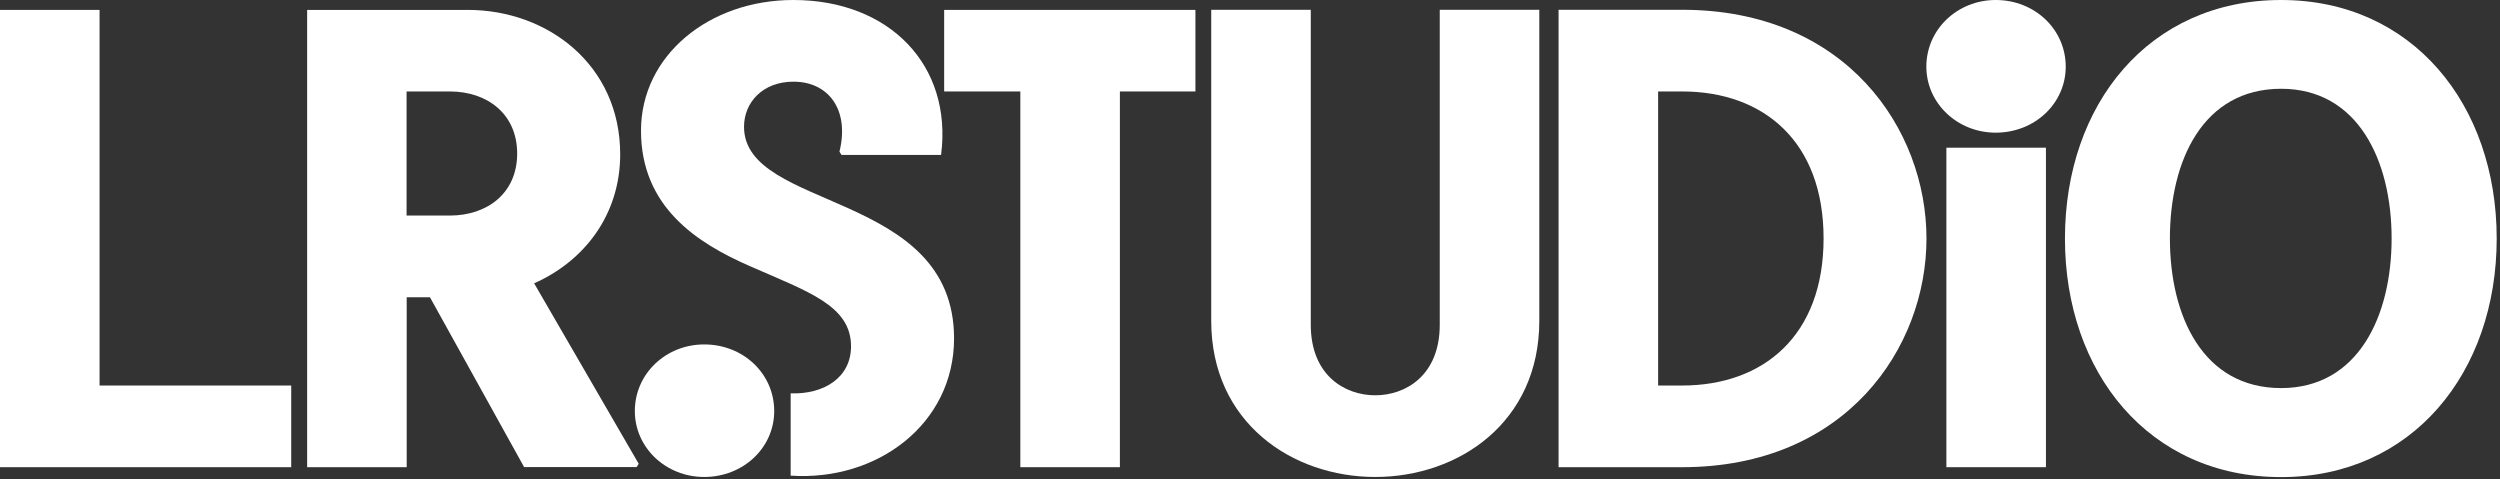 <svg width="647" height="124" viewBox="0 0 647 124" fill="none" xmlns="http://www.w3.org/2000/svg">
<rect x="0" y="0" width="647" height="124" fill="#333333" stroke="none"/>
<path d="M182.248 123.441C192.387 123.441 200.366 115.846 200.366 106.385C200.366 96.734 192.387 89.139 182.248 89.139C172.308 89.139 164.296 96.734 164.296 106.385C164.296 115.846 172.308 123.441 182.248 123.441Z" fill="white"/>
<path d="M25.765 99.772V2.563H0V120.909H75.366V99.772H25.765Z" fill="white"/>
<path d="M138.232 73.318C151.064 67.653 160.506 55.724 160.506 39.934C160.506 16.771 141.689 2.563 121.077 2.563H79.488V120.909H105.253V76.925H111.27L135.639 120.878H164.761L165.293 120.023L138.232 73.318ZM105.22 23.669H116.423C126.031 23.669 133.843 29.428 133.843 39.744C133.843 50.06 126.031 55.787 116.423 55.787H105.22V23.669V23.669Z" fill="white"/>
<path d="M193.95 68.824C208.877 75.406 220.247 78.982 220.247 89.614C220.247 97.905 212.966 102.113 204.622 101.797V123.093C226.995 124.612 246.909 109.739 246.909 87.589C246.909 49.206 192.554 54.617 192.554 32.814C192.554 26.549 197.341 21.138 205.353 21.138C214.429 21.138 219.914 28.416 217.255 39.238L217.786 40.092H243.551C246.543 16.898 230.187 0 205.32 0C183.478 0 165.891 14.366 165.891 33.827C165.891 53.604 180.453 62.907 193.95 68.824Z" fill="white"/>
<path d="M516.491 0C506.551 0 498.539 7.626 498.539 17.246C498.539 26.707 506.551 34.333 516.491 34.333C526.63 34.333 534.609 26.739 534.609 17.246C534.609 7.626 526.63 0 516.491 0Z" fill="white"/>
<path d="M529.49 38.225H503.725V120.909H529.49V38.225Z" fill="white"/>
<path d="M435.34 2.531H403.359V120.909H435.34C477.794 120.909 498.572 89.962 498.572 61.736C498.572 33.479 477.794 2.531 435.34 2.531ZM435.34 99.772H429.123V23.669H435.34C456.318 23.669 471.943 36.516 471.943 61.705C471.943 86.924 456.318 99.772 435.34 99.772Z" fill="white"/>
<path d="M264.063 120.909H289.828V23.669H309.376V2.563H244.349V23.669H264.063V120.909Z" fill="white"/>
<path d="M355.918 123.441C377.395 123.441 398.372 109.391 398.372 83.032V2.531H372.607V84.045C372.607 97.208 363.731 102.303 355.918 102.303C348.106 102.303 339.23 97.208 339.23 84.045V2.531H313.465V83.032C313.465 109.391 334.442 123.441 355.918 123.441Z" fill="white"/>
<path d="M590.361 0C556.085 0 534.41 27.055 534.41 61.736C534.41 96.386 556.085 123.472 590.361 123.472C624.27 123.472 646.145 96.417 646.145 61.736C646.145 27.055 624.303 0 590.361 0ZM590.361 100.436C570.115 100.436 561.571 81.83 561.571 61.705C561.571 41.579 570.115 22.973 590.361 22.973C610.241 22.973 618.951 41.579 618.951 61.705C618.951 81.861 610.241 100.436 590.361 100.436Z" fill="white"/>
</svg>
